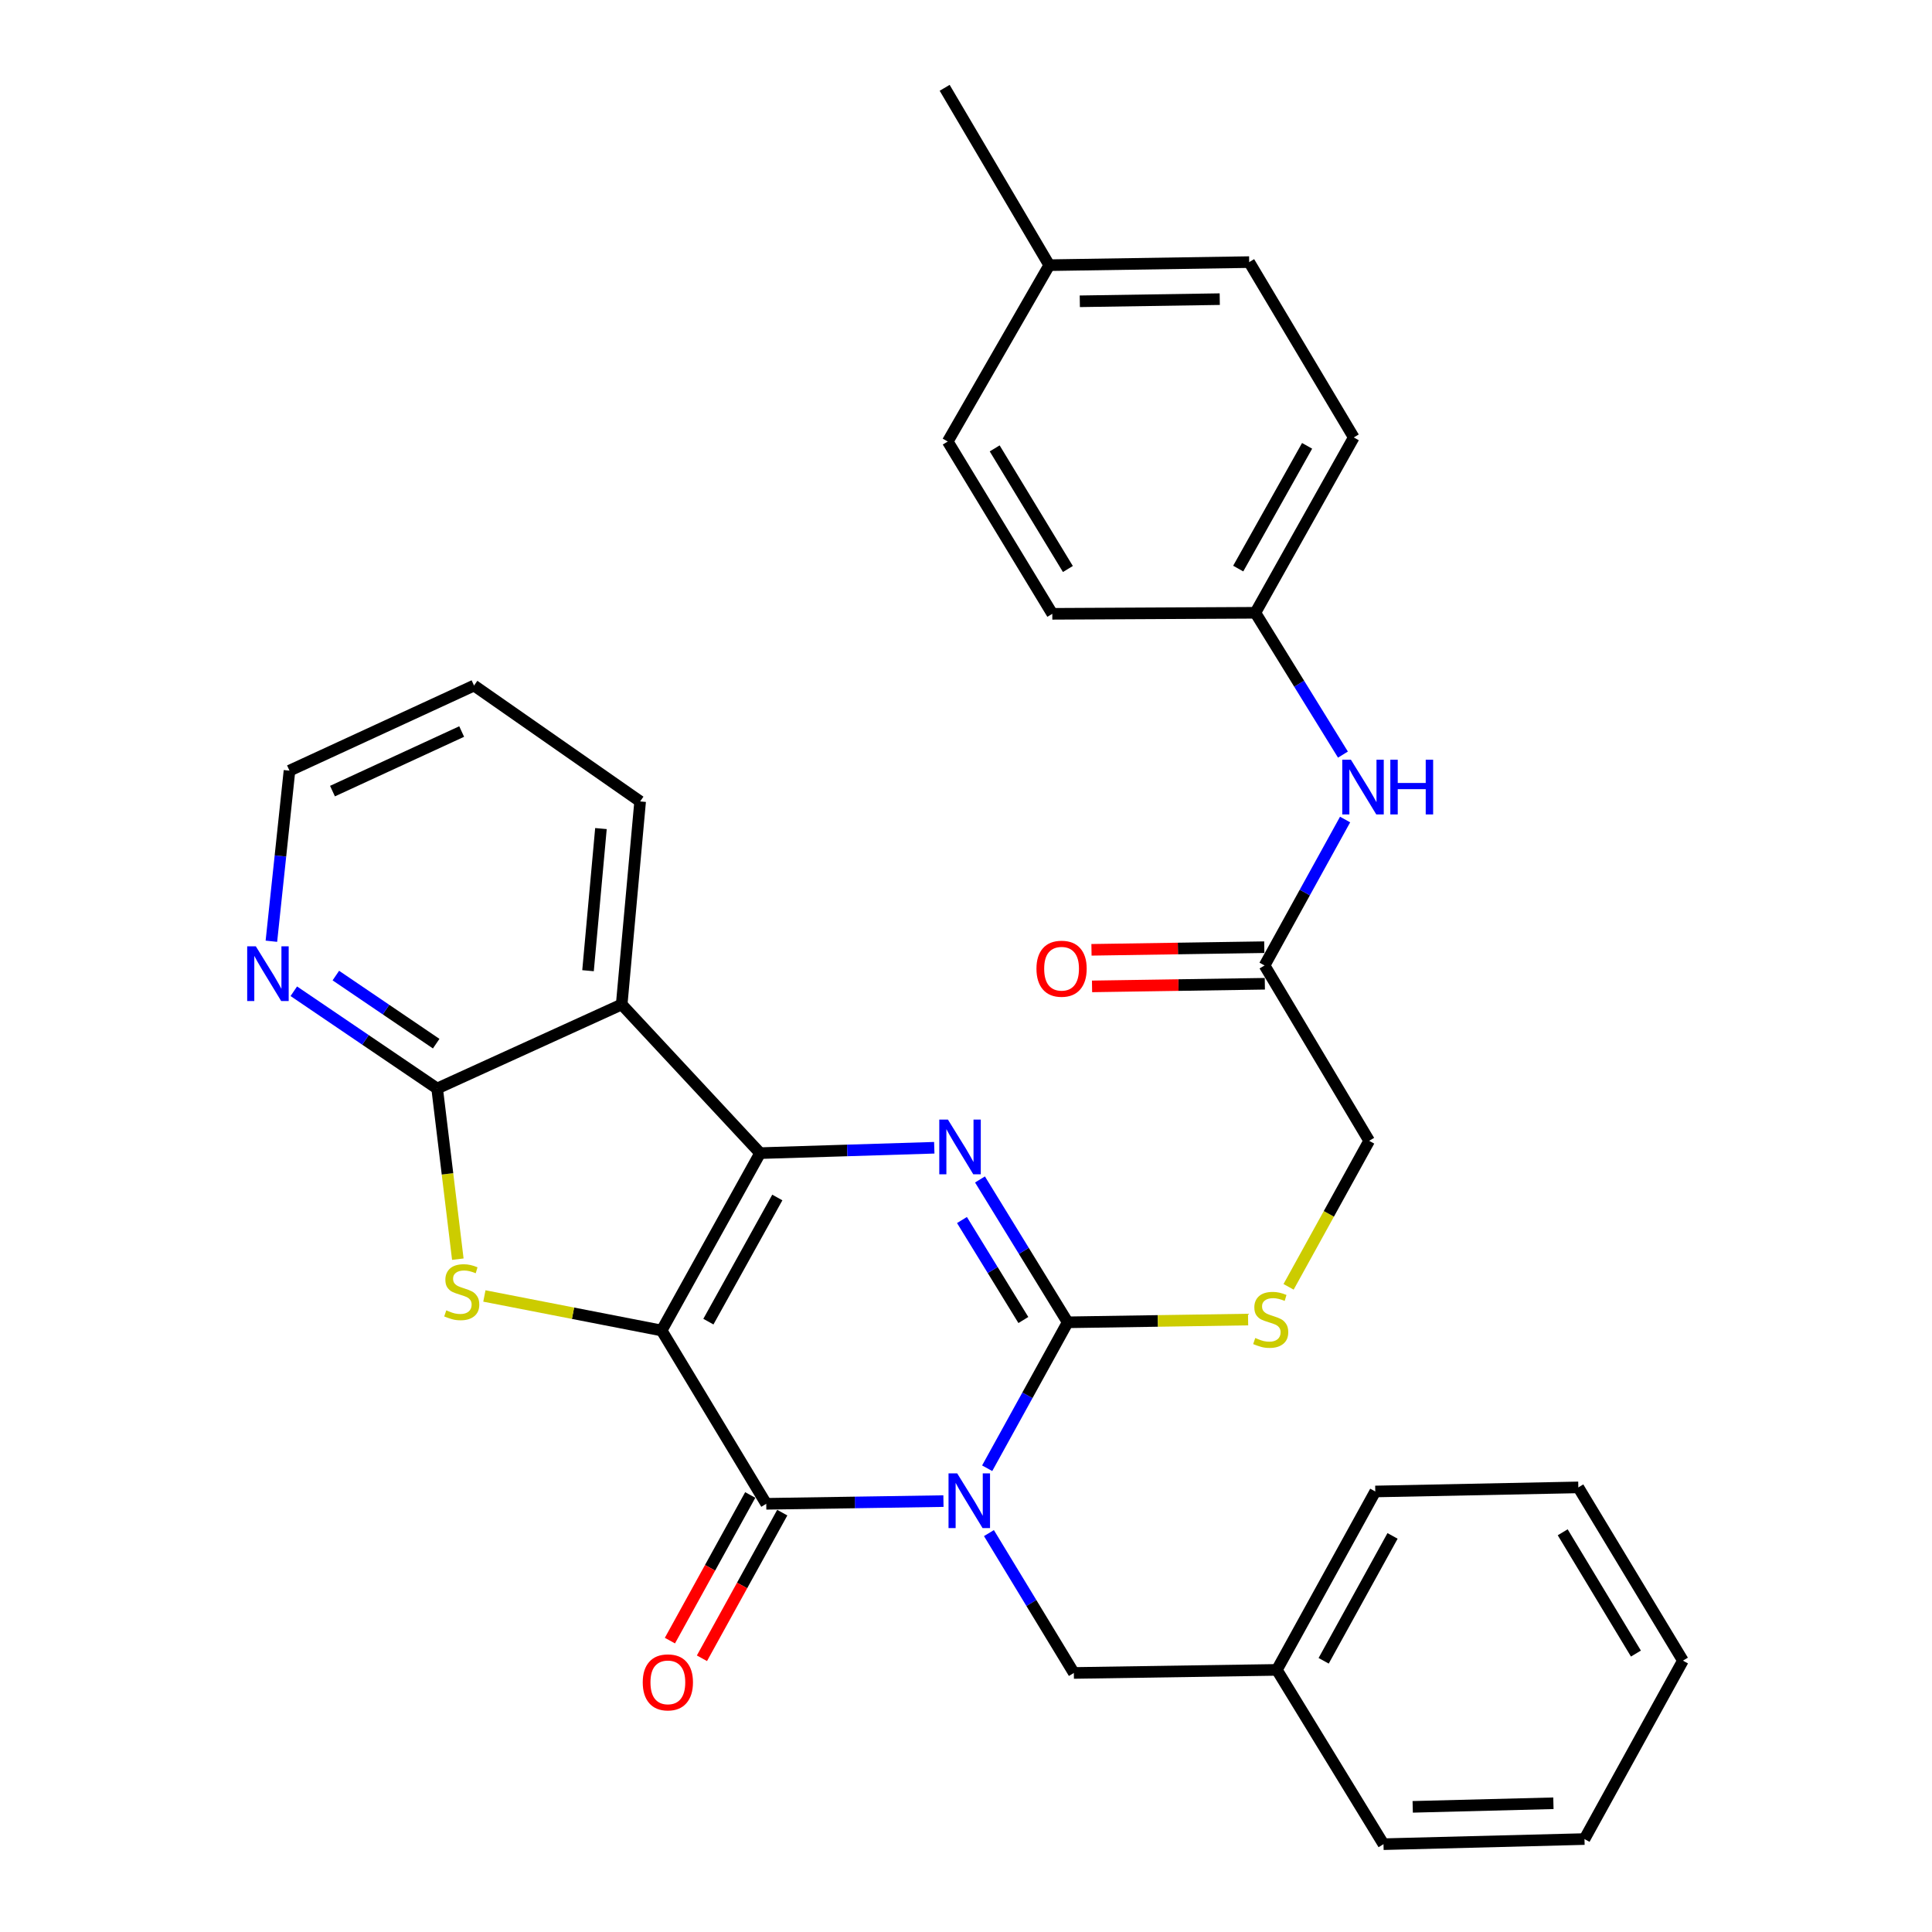 <?xml version='1.0' encoding='iso-8859-1'?>
<svg version='1.1' baseProfile='full'
              xmlns='http://www.w3.org/2000/svg'
                      xmlns:rdkit='http://www.rdkit.org/xml'
                      xmlns:xlink='http://www.w3.org/1999/xlink'
                  xml:space='preserve'
width='1000px' height='1000px' viewBox='0 0 1000 1000'>
<!-- END OF HEADER -->
<rect style='opacity:1.0;fill:#FFFFFF;stroke:none' width='1000' height='1000' x='0' y='0'> </rect>
<path class='bond-1' d='M 342.463,688.661 L 393.433,596.86' style='fill:none;fill-rule:evenodd;stroke:#000000;stroke-width:6px;stroke-linecap:butt;stroke-linejoin:miter;stroke-opacity:1' />
<path class='bond-1' d='M 366.661,684.081 L 402.34,619.821' style='fill:none;fill-rule:evenodd;stroke:#000000;stroke-width:6px;stroke-linecap:butt;stroke-linejoin:miter;stroke-opacity:1' />
<path class='bond-2' d='M 342.463,688.661 L 396.61,778.369' style='fill:none;fill-rule:evenodd;stroke:#000000;stroke-width:6px;stroke-linecap:butt;stroke-linejoin:miter;stroke-opacity:1' />
<path class='bond-5' d='M 342.463,688.661 L 296.588,679.726' style='fill:none;fill-rule:evenodd;stroke:#000000;stroke-width:6px;stroke-linecap:butt;stroke-linejoin:miter;stroke-opacity:1' />
<path class='bond-5' d='M 296.588,679.726 L 250.713,670.791' style='fill:none;fill-rule:evenodd;stroke:#CCCC00;stroke-width:6px;stroke-linecap:butt;stroke-linejoin:miter;stroke-opacity:1' />
<path class='bond-0' d='M 488.327,776.965 L 442.469,777.667' style='fill:none;fill-rule:evenodd;stroke:#0000FF;stroke-width:6px;stroke-linecap:butt;stroke-linejoin:miter;stroke-opacity:1' />
<path class='bond-0' d='M 442.469,777.667 L 396.61,778.369' style='fill:none;fill-rule:evenodd;stroke:#000000;stroke-width:6px;stroke-linecap:butt;stroke-linejoin:miter;stroke-opacity:1' />
<path class='bond-3' d='M 510.961,759.963 L 531.797,722.193' style='fill:none;fill-rule:evenodd;stroke:#0000FF;stroke-width:6px;stroke-linecap:butt;stroke-linejoin:miter;stroke-opacity:1' />
<path class='bond-3' d='M 531.797,722.193 L 552.633,684.422' style='fill:none;fill-rule:evenodd;stroke:#000000;stroke-width:6px;stroke-linecap:butt;stroke-linejoin:miter;stroke-opacity:1' />
<path class='bond-9' d='M 511.874,793.527 L 533.847,829.724' style='fill:none;fill-rule:evenodd;stroke:#0000FF;stroke-width:6px;stroke-linecap:butt;stroke-linejoin:miter;stroke-opacity:1' />
<path class='bond-9' d='M 533.847,829.724 L 555.82,865.921' style='fill:none;fill-rule:evenodd;stroke:#000000;stroke-width:6px;stroke-linecap:butt;stroke-linejoin:miter;stroke-opacity:1' />
<path class='bond-4' d='M 393.433,596.86 L 438.507,595.467' style='fill:none;fill-rule:evenodd;stroke:#000000;stroke-width:6px;stroke-linecap:butt;stroke-linejoin:miter;stroke-opacity:1' />
<path class='bond-4' d='M 438.507,595.467 L 483.581,594.075' style='fill:none;fill-rule:evenodd;stroke:#0000FF;stroke-width:6px;stroke-linecap:butt;stroke-linejoin:miter;stroke-opacity:1' />
<path class='bond-6' d='M 393.433,596.86 L 321.785,519.911' style='fill:none;fill-rule:evenodd;stroke:#000000;stroke-width:6px;stroke-linecap:butt;stroke-linejoin:miter;stroke-opacity:1' />
<path class='bond-12' d='M 388.321,773.797 L 367.533,811.488' style='fill:none;fill-rule:evenodd;stroke:#000000;stroke-width:6px;stroke-linecap:butt;stroke-linejoin:miter;stroke-opacity:1' />
<path class='bond-12' d='M 367.533,811.488 L 346.745,849.179' style='fill:none;fill-rule:evenodd;stroke:#FF0000;stroke-width:6px;stroke-linecap:butt;stroke-linejoin:miter;stroke-opacity:1' />
<path class='bond-12' d='M 404.899,782.941 L 384.111,820.631' style='fill:none;fill-rule:evenodd;stroke:#000000;stroke-width:6px;stroke-linecap:butt;stroke-linejoin:miter;stroke-opacity:1' />
<path class='bond-12' d='M 384.111,820.631 L 363.323,858.322' style='fill:none;fill-rule:evenodd;stroke:#FF0000;stroke-width:6px;stroke-linecap:butt;stroke-linejoin:miter;stroke-opacity:1' />
<path class='bond-8' d='M 552.633,684.422 L 599.322,683.712' style='fill:none;fill-rule:evenodd;stroke:#000000;stroke-width:6px;stroke-linecap:butt;stroke-linejoin:miter;stroke-opacity:1' />
<path class='bond-8' d='M 599.322,683.712 L 646.011,683.002' style='fill:none;fill-rule:evenodd;stroke:#CCCC00;stroke-width:6px;stroke-linecap:butt;stroke-linejoin:miter;stroke-opacity:1' />
<path class='bond-33' d='M 552.633,684.422 L 529.936,647.454' style='fill:none;fill-rule:evenodd;stroke:#000000;stroke-width:6px;stroke-linecap:butt;stroke-linejoin:miter;stroke-opacity:1' />
<path class='bond-33' d='M 529.936,647.454 L 507.238,610.485' style='fill:none;fill-rule:evenodd;stroke:#0000FF;stroke-width:6px;stroke-linecap:butt;stroke-linejoin:miter;stroke-opacity:1' />
<path class='bond-33' d='M 529.69,683.238 L 513.802,657.36' style='fill:none;fill-rule:evenodd;stroke:#000000;stroke-width:6px;stroke-linecap:butt;stroke-linejoin:miter;stroke-opacity:1' />
<path class='bond-33' d='M 513.802,657.36 L 497.913,631.482' style='fill:none;fill-rule:evenodd;stroke:#0000FF;stroke-width:6px;stroke-linecap:butt;stroke-linejoin:miter;stroke-opacity:1' />
<path class='bond-7' d='M 236.967,651.742 L 231.619,607.578' style='fill:none;fill-rule:evenodd;stroke:#CCCC00;stroke-width:6px;stroke-linecap:butt;stroke-linejoin:miter;stroke-opacity:1' />
<path class='bond-7' d='M 231.619,607.578 L 226.271,563.413' style='fill:none;fill-rule:evenodd;stroke:#000000;stroke-width:6px;stroke-linecap:butt;stroke-linejoin:miter;stroke-opacity:1' />
<path class='bond-17' d='M 321.785,519.911 L 331.335,414.815' style='fill:none;fill-rule:evenodd;stroke:#000000;stroke-width:6px;stroke-linecap:butt;stroke-linejoin:miter;stroke-opacity:1' />
<path class='bond-17' d='M 304.363,502.433 L 311.048,428.866' style='fill:none;fill-rule:evenodd;stroke:#000000;stroke-width:6px;stroke-linecap:butt;stroke-linejoin:miter;stroke-opacity:1' />
<path class='bond-32' d='M 321.785,519.911 L 226.271,563.413' style='fill:none;fill-rule:evenodd;stroke:#000000;stroke-width:6px;stroke-linecap:butt;stroke-linejoin:miter;stroke-opacity:1' />
<path class='bond-10' d='M 226.271,563.413 L 189.172,538.241' style='fill:none;fill-rule:evenodd;stroke:#000000;stroke-width:6px;stroke-linecap:butt;stroke-linejoin:miter;stroke-opacity:1' />
<path class='bond-10' d='M 189.172,538.241 L 152.074,513.069' style='fill:none;fill-rule:evenodd;stroke:#0000FF;stroke-width:6px;stroke-linecap:butt;stroke-linejoin:miter;stroke-opacity:1' />
<path class='bond-10' d='M 225.771,540.195 L 199.802,522.574' style='fill:none;fill-rule:evenodd;stroke:#000000;stroke-width:6px;stroke-linecap:butt;stroke-linejoin:miter;stroke-opacity:1' />
<path class='bond-10' d='M 199.802,522.574 L 173.833,504.954' style='fill:none;fill-rule:evenodd;stroke:#0000FF;stroke-width:6px;stroke-linecap:butt;stroke-linejoin:miter;stroke-opacity:1' />
<path class='bond-15' d='M 666.966,666.067 L 687.822,628.277' style='fill:none;fill-rule:evenodd;stroke:#CCCC00;stroke-width:6px;stroke-linecap:butt;stroke-linejoin:miter;stroke-opacity:1' />
<path class='bond-15' d='M 687.822,628.277 L 708.678,590.486' style='fill:none;fill-rule:evenodd;stroke:#000000;stroke-width:6px;stroke-linecap:butt;stroke-linejoin:miter;stroke-opacity:1' />
<path class='bond-18' d='M 555.82,865.921 L 660.906,864.333' style='fill:none;fill-rule:evenodd;stroke:#000000;stroke-width:6px;stroke-linecap:butt;stroke-linejoin:miter;stroke-opacity:1' />
<path class='bond-24' d='M 140.47,487.184 L 145.153,443.037' style='fill:none;fill-rule:evenodd;stroke:#0000FF;stroke-width:6px;stroke-linecap:butt;stroke-linejoin:miter;stroke-opacity:1' />
<path class='bond-24' d='M 145.153,443.037 L 149.837,398.891' style='fill:none;fill-rule:evenodd;stroke:#000000;stroke-width:6px;stroke-linecap:butt;stroke-linejoin:miter;stroke-opacity:1' />
<path class='bond-11' d='M 654.532,499.727 L 708.678,590.486' style='fill:none;fill-rule:evenodd;stroke:#000000;stroke-width:6px;stroke-linecap:butt;stroke-linejoin:miter;stroke-opacity:1' />
<path class='bond-13' d='M 654.532,499.727 L 675.377,461.956' style='fill:none;fill-rule:evenodd;stroke:#000000;stroke-width:6px;stroke-linecap:butt;stroke-linejoin:miter;stroke-opacity:1' />
<path class='bond-13' d='M 675.377,461.956 L 696.222,424.186' style='fill:none;fill-rule:evenodd;stroke:#0000FF;stroke-width:6px;stroke-linecap:butt;stroke-linejoin:miter;stroke-opacity:1' />
<path class='bond-14' d='M 654.388,490.261 L 609.669,490.942' style='fill:none;fill-rule:evenodd;stroke:#000000;stroke-width:6px;stroke-linecap:butt;stroke-linejoin:miter;stroke-opacity:1' />
<path class='bond-14' d='M 609.669,490.942 L 564.95,491.622' style='fill:none;fill-rule:evenodd;stroke:#FF0000;stroke-width:6px;stroke-linecap:butt;stroke-linejoin:miter;stroke-opacity:1' />
<path class='bond-14' d='M 654.676,509.192 L 609.957,509.872' style='fill:none;fill-rule:evenodd;stroke:#000000;stroke-width:6px;stroke-linecap:butt;stroke-linejoin:miter;stroke-opacity:1' />
<path class='bond-14' d='M 609.957,509.872 L 565.239,510.553' style='fill:none;fill-rule:evenodd;stroke:#FF0000;stroke-width:6px;stroke-linecap:butt;stroke-linejoin:miter;stroke-opacity:1' />
<path class='bond-16' d='M 695.107,390.578 L 672.437,353.877' style='fill:none;fill-rule:evenodd;stroke:#0000FF;stroke-width:6px;stroke-linecap:butt;stroke-linejoin:miter;stroke-opacity:1' />
<path class='bond-16' d='M 672.437,353.877 L 649.767,317.176' style='fill:none;fill-rule:evenodd;stroke:#000000;stroke-width:6px;stroke-linecap:butt;stroke-linejoin:miter;stroke-opacity:1' />
<path class='bond-20' d='M 649.767,317.176 L 544.671,317.713' style='fill:none;fill-rule:evenodd;stroke:#000000;stroke-width:6px;stroke-linecap:butt;stroke-linejoin:miter;stroke-opacity:1' />
<path class='bond-21' d='M 649.767,317.176 L 700.706,226.417' style='fill:none;fill-rule:evenodd;stroke:#000000;stroke-width:6px;stroke-linecap:butt;stroke-linejoin:miter;stroke-opacity:1' />
<path class='bond-21' d='M 640.898,294.296 L 676.555,230.764' style='fill:none;fill-rule:evenodd;stroke:#000000;stroke-width:6px;stroke-linecap:butt;stroke-linejoin:miter;stroke-opacity:1' />
<path class='bond-28' d='M 331.335,414.815 L 245.361,354.841' style='fill:none;fill-rule:evenodd;stroke:#000000;stroke-width:6px;stroke-linecap:butt;stroke-linejoin:miter;stroke-opacity:1' />
<path class='bond-26' d='M 660.906,864.333 L 711.844,771.985' style='fill:none;fill-rule:evenodd;stroke:#000000;stroke-width:6px;stroke-linecap:butt;stroke-linejoin:miter;stroke-opacity:1' />
<path class='bond-26' d='M 685.124,859.625 L 720.781,794.981' style='fill:none;fill-rule:evenodd;stroke:#000000;stroke-width:6px;stroke-linecap:butt;stroke-linejoin:miter;stroke-opacity:1' />
<path class='bond-27' d='M 660.906,864.333 L 716.094,954.545' style='fill:none;fill-rule:evenodd;stroke:#000000;stroke-width:6px;stroke-linecap:butt;stroke-linejoin:miter;stroke-opacity:1' />
<path class='bond-19' d='M 543.094,137.256 L 646.57,135.667' style='fill:none;fill-rule:evenodd;stroke:#000000;stroke-width:6px;stroke-linecap:butt;stroke-linejoin:miter;stroke-opacity:1' />
<path class='bond-19' d='M 558.906,155.947 L 631.339,154.836' style='fill:none;fill-rule:evenodd;stroke:#000000;stroke-width:6px;stroke-linecap:butt;stroke-linejoin:miter;stroke-opacity:1' />
<path class='bond-25' d='M 543.094,137.256 L 488.958,45.455' style='fill:none;fill-rule:evenodd;stroke:#000000;stroke-width:6px;stroke-linecap:butt;stroke-linejoin:miter;stroke-opacity:1' />
<path class='bond-36' d='M 543.094,137.256 L 490.546,228.531' style='fill:none;fill-rule:evenodd;stroke:#000000;stroke-width:6px;stroke-linecap:butt;stroke-linejoin:miter;stroke-opacity:1' />
<path class='bond-22' d='M 544.671,317.713 L 490.546,228.531' style='fill:none;fill-rule:evenodd;stroke:#000000;stroke-width:6px;stroke-linecap:butt;stroke-linejoin:miter;stroke-opacity:1' />
<path class='bond-22' d='M 552.737,294.513 L 514.849,232.085' style='fill:none;fill-rule:evenodd;stroke:#000000;stroke-width:6px;stroke-linecap:butt;stroke-linejoin:miter;stroke-opacity:1' />
<path class='bond-23' d='M 700.706,226.417 L 646.57,135.667' style='fill:none;fill-rule:evenodd;stroke:#000000;stroke-width:6px;stroke-linecap:butt;stroke-linejoin:miter;stroke-opacity:1' />
<path class='bond-34' d='M 149.837,398.891 L 245.361,354.841' style='fill:none;fill-rule:evenodd;stroke:#000000;stroke-width:6px;stroke-linecap:butt;stroke-linejoin:miter;stroke-opacity:1' />
<path class='bond-34' d='M 172.093,409.476 L 238.96,378.641' style='fill:none;fill-rule:evenodd;stroke:#000000;stroke-width:6px;stroke-linecap:butt;stroke-linejoin:miter;stroke-opacity:1' />
<path class='bond-30' d='M 711.844,771.985 L 816.94,769.871' style='fill:none;fill-rule:evenodd;stroke:#000000;stroke-width:6px;stroke-linecap:butt;stroke-linejoin:miter;stroke-opacity:1' />
<path class='bond-29' d='M 716.094,954.545 L 820.127,951.895' style='fill:none;fill-rule:evenodd;stroke:#000000;stroke-width:6px;stroke-linecap:butt;stroke-linejoin:miter;stroke-opacity:1' />
<path class='bond-29' d='M 731.216,935.222 L 804.04,933.366' style='fill:none;fill-rule:evenodd;stroke:#000000;stroke-width:6px;stroke-linecap:butt;stroke-linejoin:miter;stroke-opacity:1' />
<path class='bond-31' d='M 820.127,951.895 L 871.076,859.547' style='fill:none;fill-rule:evenodd;stroke:#000000;stroke-width:6px;stroke-linecap:butt;stroke-linejoin:miter;stroke-opacity:1' />
<path class='bond-35' d='M 816.94,769.871 L 871.076,859.547' style='fill:none;fill-rule:evenodd;stroke:#000000;stroke-width:6px;stroke-linecap:butt;stroke-linejoin:miter;stroke-opacity:1' />
<path class='bond-35' d='M 808.852,793.107 L 846.748,855.88' style='fill:none;fill-rule:evenodd;stroke:#000000;stroke-width:6px;stroke-linecap:butt;stroke-linejoin:miter;stroke-opacity:1' />
<path  class='atom-1' d='M 495.435 762.6
L 504.715 777.6
Q 505.635 779.08, 507.115 781.76
Q 508.595 784.44, 508.675 784.6
L 508.675 762.6
L 512.435 762.6
L 512.435 790.92
L 508.555 790.92
L 498.595 774.52
Q 497.435 772.6, 496.195 770.4
Q 494.995 768.2, 494.635 767.52
L 494.635 790.92
L 490.955 790.92
L 490.955 762.6
L 495.435 762.6
' fill='#0000FF'/>
<path  class='atom-5' d='M 490.649 579.503
L 499.929 594.503
Q 500.849 595.983, 502.329 598.663
Q 503.809 601.343, 503.889 601.503
L 503.889 579.503
L 507.649 579.503
L 507.649 607.823
L 503.769 607.823
L 493.809 591.423
Q 492.649 589.503, 491.409 587.303
Q 490.209 585.103, 489.849 584.423
L 489.849 607.823
L 486.169 607.823
L 486.169 579.503
L 490.649 579.503
' fill='#0000FF'/>
<path  class='atom-6' d='M 230.998 678.229
Q 231.318 678.349, 232.638 678.909
Q 233.958 679.469, 235.398 679.829
Q 236.878 680.149, 238.318 680.149
Q 240.998 680.149, 242.558 678.869
Q 244.118 677.549, 244.118 675.269
Q 244.118 673.709, 243.318 672.749
Q 242.558 671.789, 241.358 671.269
Q 240.158 670.749, 238.158 670.149
Q 235.638 669.389, 234.118 668.669
Q 232.638 667.949, 231.558 666.429
Q 230.518 664.909, 230.518 662.349
Q 230.518 658.789, 232.918 656.589
Q 235.358 654.389, 240.158 654.389
Q 243.438 654.389, 247.158 655.949
L 246.238 659.029
Q 242.838 657.629, 240.278 657.629
Q 237.518 657.629, 235.998 658.789
Q 234.478 659.909, 234.518 661.869
Q 234.518 663.389, 235.278 664.309
Q 236.078 665.229, 237.198 665.749
Q 238.358 666.269, 240.278 666.869
Q 242.838 667.669, 244.358 668.469
Q 245.878 669.269, 246.958 670.909
Q 248.078 672.509, 248.078 675.269
Q 248.078 679.189, 245.438 681.309
Q 242.838 683.389, 238.478 683.389
Q 235.958 683.389, 234.038 682.829
Q 232.158 682.309, 229.918 681.389
L 230.998 678.229
' fill='#CCCC00'/>
<path  class='atom-9' d='M 649.719 692.544
Q 650.039 692.664, 651.359 693.224
Q 652.679 693.784, 654.119 694.144
Q 655.599 694.464, 657.039 694.464
Q 659.719 694.464, 661.279 693.184
Q 662.839 691.864, 662.839 689.584
Q 662.839 688.024, 662.039 687.064
Q 661.279 686.104, 660.079 685.584
Q 658.879 685.064, 656.879 684.464
Q 654.359 683.704, 652.839 682.984
Q 651.359 682.264, 650.279 680.744
Q 649.239 679.224, 649.239 676.664
Q 649.239 673.104, 651.639 670.904
Q 654.079 668.704, 658.879 668.704
Q 662.159 668.704, 665.879 670.264
L 664.959 673.344
Q 661.559 671.944, 658.999 671.944
Q 656.239 671.944, 654.719 673.104
Q 653.199 674.224, 653.239 676.184
Q 653.239 677.704, 653.999 678.624
Q 654.799 679.544, 655.919 680.064
Q 657.079 680.584, 658.999 681.184
Q 661.559 681.984, 663.079 682.784
Q 664.599 683.584, 665.679 685.224
Q 666.799 686.824, 666.799 689.584
Q 666.799 693.504, 664.159 695.624
Q 661.559 697.704, 657.199 697.704
Q 654.679 697.704, 652.759 697.144
Q 650.879 696.624, 648.639 695.704
L 649.719 692.544
' fill='#CCCC00'/>
<path  class='atom-11' d='M 132.427 489.826
L 141.707 504.826
Q 142.627 506.306, 144.107 508.986
Q 145.587 511.666, 145.667 511.826
L 145.667 489.826
L 149.427 489.826
L 149.427 518.146
L 145.547 518.146
L 135.587 501.746
Q 134.427 499.826, 133.187 497.626
Q 131.987 495.426, 131.627 494.746
L 131.627 518.146
L 127.947 518.146
L 127.947 489.826
L 132.427 489.826
' fill='#0000FF'/>
<path  class='atom-13' d='M 332.682 870.787
Q 332.682 863.987, 336.042 860.187
Q 339.402 856.387, 345.682 856.387
Q 351.962 856.387, 355.322 860.187
Q 358.682 863.987, 358.682 870.787
Q 358.682 877.667, 355.282 881.587
Q 351.882 885.467, 345.682 885.467
Q 339.442 885.467, 336.042 881.587
Q 332.682 877.707, 332.682 870.787
M 345.682 882.267
Q 350.002 882.267, 352.322 879.387
Q 354.682 876.467, 354.682 870.787
Q 354.682 865.227, 352.322 862.427
Q 350.002 859.587, 345.682 859.587
Q 341.362 859.587, 339.002 862.387
Q 336.682 865.187, 336.682 870.787
Q 336.682 876.507, 339.002 879.387
Q 341.362 882.267, 345.682 882.267
' fill='#FF0000'/>
<path  class='atom-14' d='M 699.231 393.229
L 708.511 408.229
Q 709.431 409.709, 710.911 412.389
Q 712.391 415.069, 712.471 415.229
L 712.471 393.229
L 716.231 393.229
L 716.231 421.549
L 712.351 421.549
L 702.391 405.149
Q 701.231 403.229, 699.991 401.029
Q 698.791 398.829, 698.431 398.149
L 698.431 421.549
L 694.751 421.549
L 694.751 393.229
L 699.231 393.229
' fill='#0000FF'/>
<path  class='atom-14' d='M 719.631 393.229
L 723.471 393.229
L 723.471 405.269
L 737.951 405.269
L 737.951 393.229
L 741.791 393.229
L 741.791 421.549
L 737.951 421.549
L 737.951 408.469
L 723.471 408.469
L 723.471 421.549
L 719.631 421.549
L 719.631 393.229
' fill='#0000FF'/>
<path  class='atom-15' d='M 536.468 501.405
Q 536.468 494.605, 539.828 490.805
Q 543.188 487.005, 549.468 487.005
Q 555.748 487.005, 559.108 490.805
Q 562.468 494.605, 562.468 501.405
Q 562.468 508.285, 559.068 512.205
Q 555.668 516.085, 549.468 516.085
Q 543.228 516.085, 539.828 512.205
Q 536.468 508.325, 536.468 501.405
M 549.468 512.885
Q 553.788 512.885, 556.108 510.005
Q 558.468 507.085, 558.468 501.405
Q 558.468 495.845, 556.108 493.045
Q 553.788 490.205, 549.468 490.205
Q 545.148 490.205, 542.788 493.005
Q 540.468 495.805, 540.468 501.405
Q 540.468 507.125, 542.788 510.005
Q 545.148 512.885, 549.468 512.885
' fill='#FF0000'/>
</svg>
